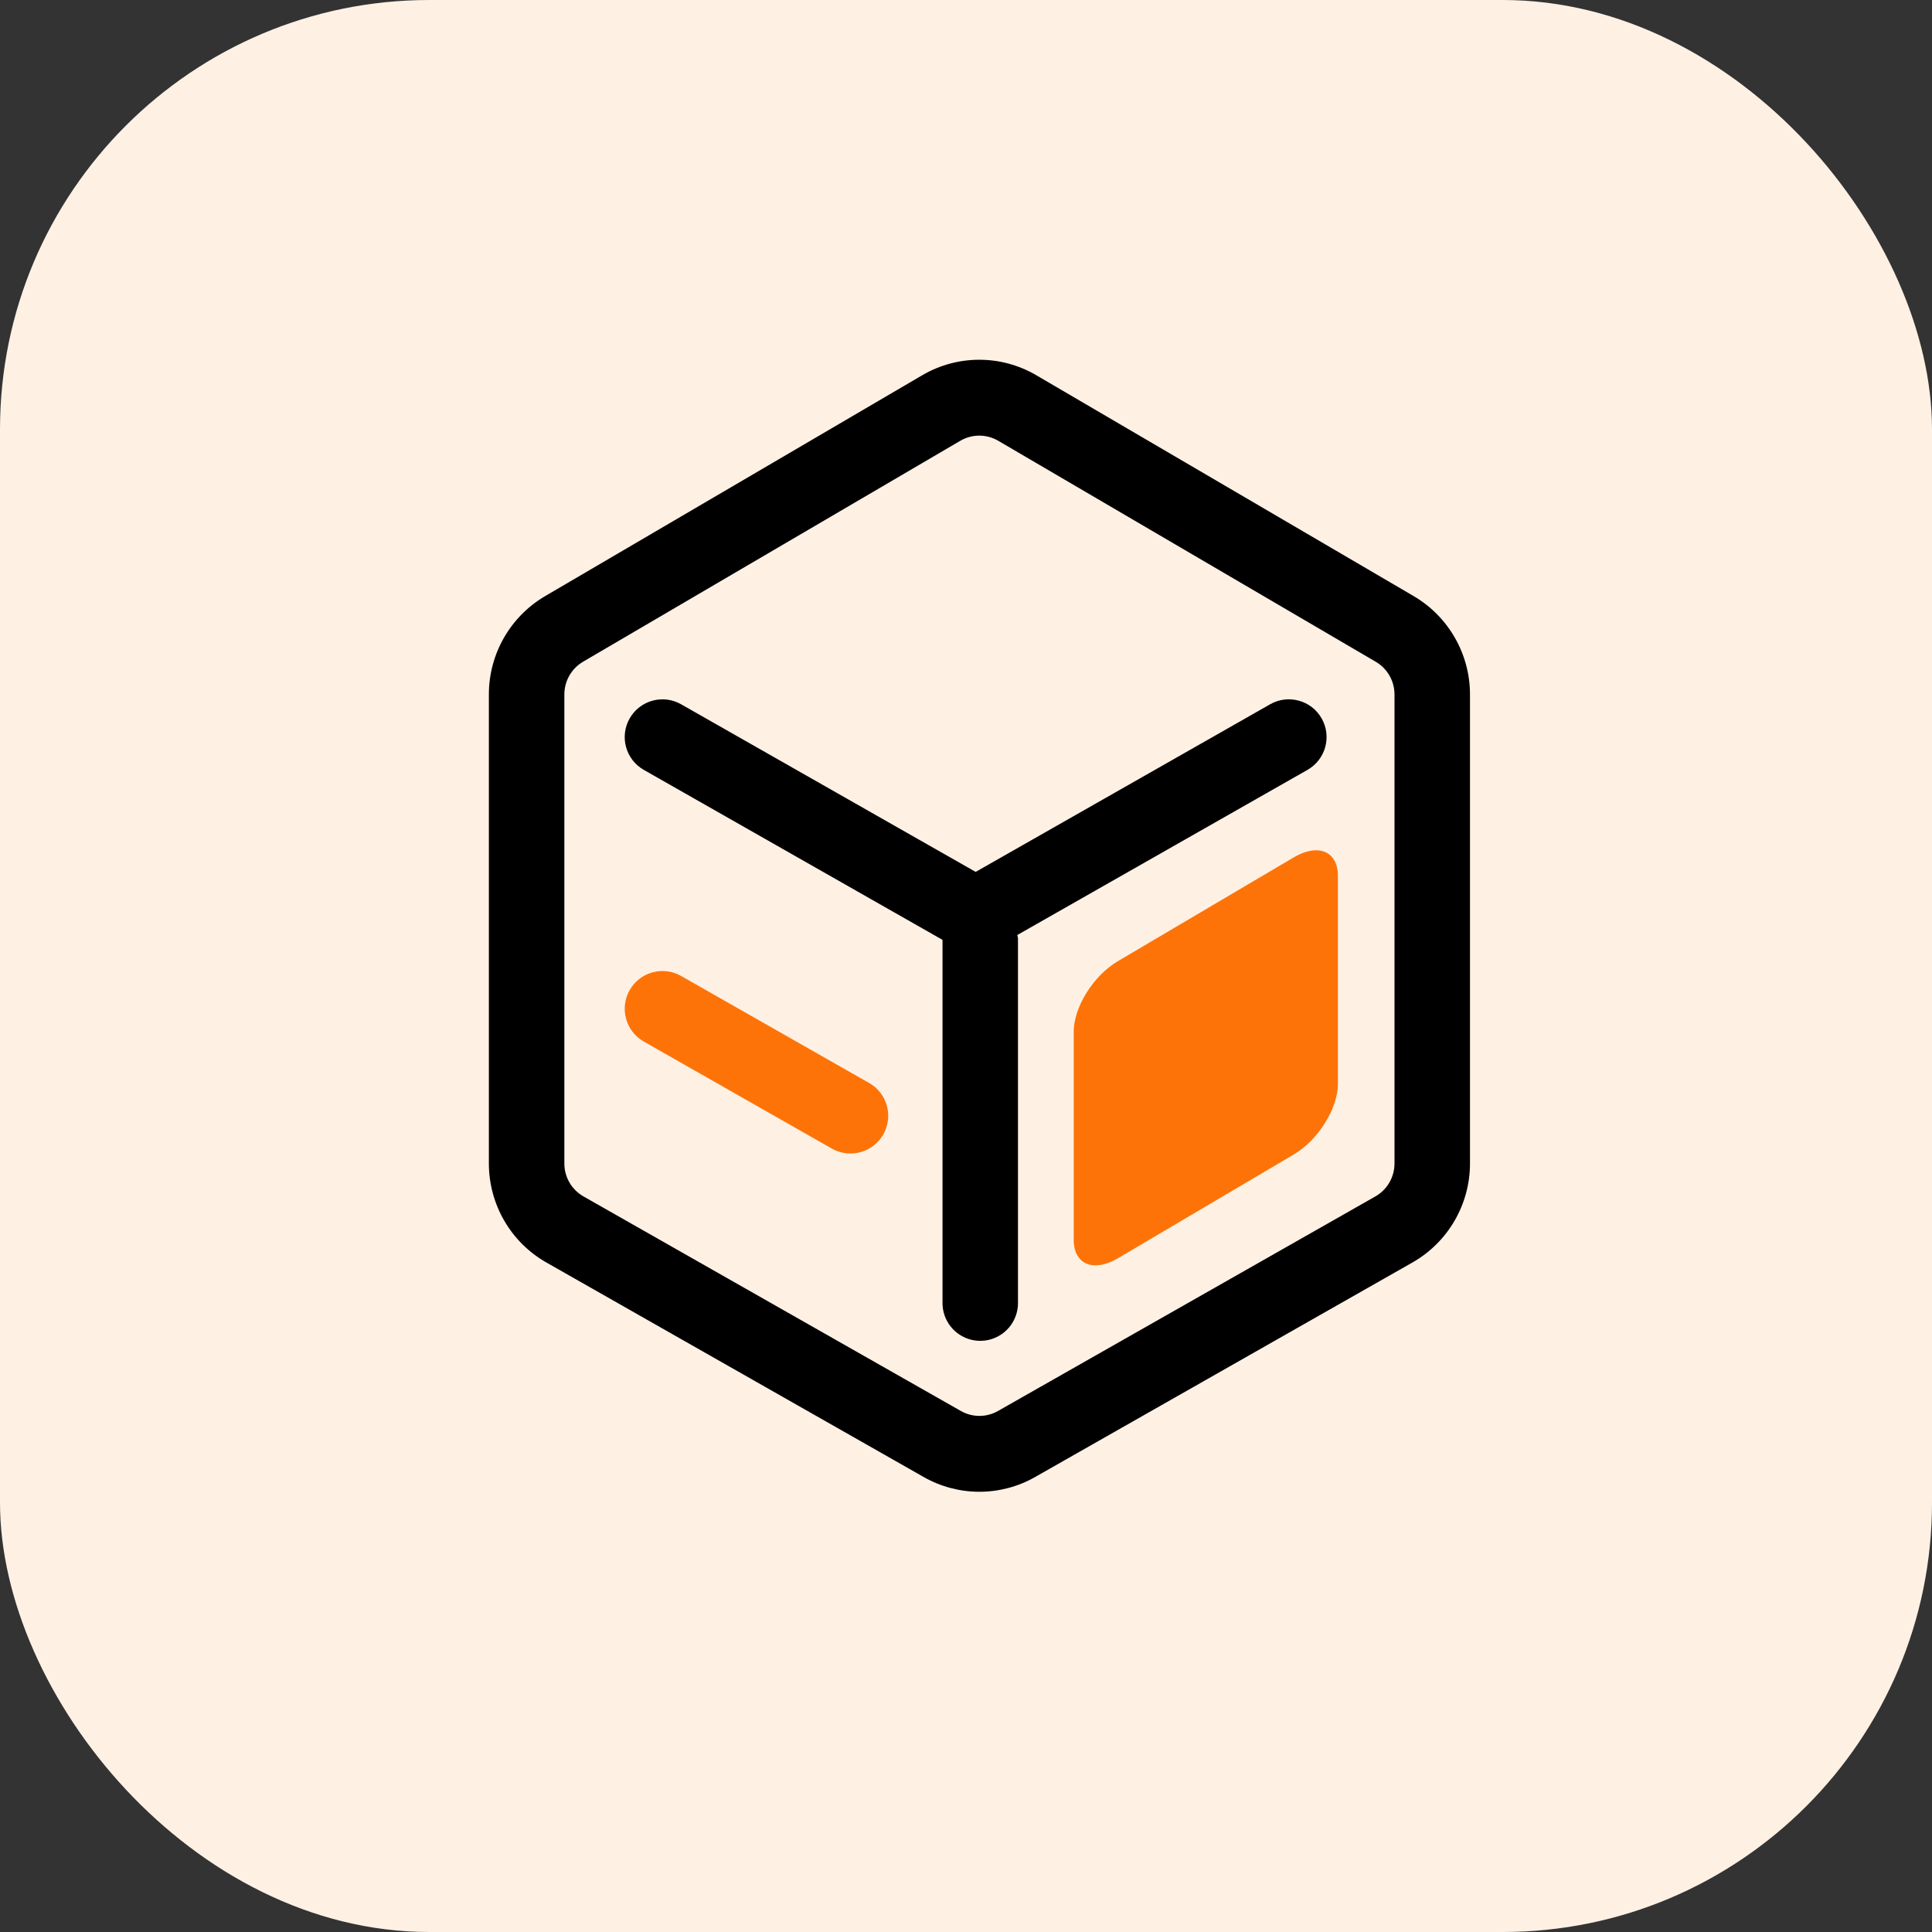 <?xml version="1.0" encoding="UTF-8"?>
<svg width="72px" height="72px" viewBox="0 0 72 72" version="1.1" xmlns="http://www.w3.org/2000/svg" xmlns:xlink="http://www.w3.org/1999/xlink">
    <rect x="0" y="0" width="72" height="72" fill="#333333" stroke="none"/>
    <title>Professional &amp; Feature-rich_icon</title>
    <g id="页面-1" stroke="none" stroke-width="1" fill="none" fill-rule="evenodd">
        <g id="HUAWEI-Cluod" transform="translate(-1019, -5047)">
            <g id="Professional-&amp;-Feature-rich_icon" transform="translate(1019, 5047)">
                <rect id="矩形备份-13" fill="#FEF1E4" x="0" y="0" width="72" height="72" rx="16"></rect>
                <g id="编组-22" transform="translate(18.219, 13.407)">
                    <path d="M30.507,15.284 C31.182,14.9 31.419,14.042 31.035,13.366 C30.652,12.691 29.793,12.455 29.118,12.838 L18.141,19.086 L7.165,12.84 C6.49,12.455 5.631,12.691 5.247,13.366 C4.862,14.041 5.098,14.899 5.773,15.284 L16.906,21.619 L16.906,35.155 C16.906,35.658 17.174,36.122 17.609,36.373 C18.044,36.625 18.58,36.625 19.015,36.373 C19.45,36.122 19.718,35.658 19.718,35.155 L19.718,21.563 C19.718,21.519 19.697,21.481 19.693,21.438 L30.507,15.284 Z M34.466,8.809 L20.399,0.576 C19.088,-0.192 17.464,-0.192 16.152,0.576 L2.095,8.809 C0.796,9.573 -0.002,10.968 2.46496234e-06,12.475 L2.46496234e-06,29.951 C2.46496234e-06,31.48 0.818,32.89 2.142,33.642 L16.204,41.637 C17.491,42.37 19.07,42.37 20.357,41.637 L34.419,33.642 C35.746,32.887 36.564,31.477 36.563,29.951 L36.563,12.475 C36.564,10.968 35.766,9.573 34.466,8.809 Z M33.75,29.951 C33.75,30.46 33.477,30.931 33.036,31.181 L18.973,39.176 C18.544,39.421 18.018,39.421 17.589,39.176 L3.527,31.181 C3.085,30.93 2.812,30.46 2.813,29.951 L2.813,12.475 C2.813,11.972 3.078,11.507 3.511,11.253 L17.568,3.02 C18.005,2.764 18.546,2.764 18.983,3.02 L33.051,11.255 C33.484,11.507 33.75,11.972 33.75,12.475 L33.75,29.951 L33.75,29.951 Z" id="形状" fill="#000000" fill-rule="nonzero"></path>
                    <path d="M14.172,26.953 L7.165,22.965 C6.49,22.58 5.631,22.816 5.247,23.491 C4.862,24.166 5.098,25.024 5.773,25.409 L12.78,29.397 C13.455,29.781 14.314,29.546 14.698,28.871 C15.083,28.196 14.847,27.337 14.172,26.953 L14.172,26.953 Z" id="路径" fill="#FE7308"></path>
                    <path d="M30,18.542 L23.437,22.415 C22.531,22.949 21.795,24.126 21.795,25.043 L21.795,32.796 C21.795,33.713 22.53,34.022 23.437,33.488 L30,29.615 C30.905,29.08 31.641,27.903 31.641,26.987 L31.641,19.234 C31.641,18.317 30.907,18.008 30,18.542 Z" id="路径" fill="#FE7308"></path>
                </g>
            </g>
        </g>
    </g>
</svg>